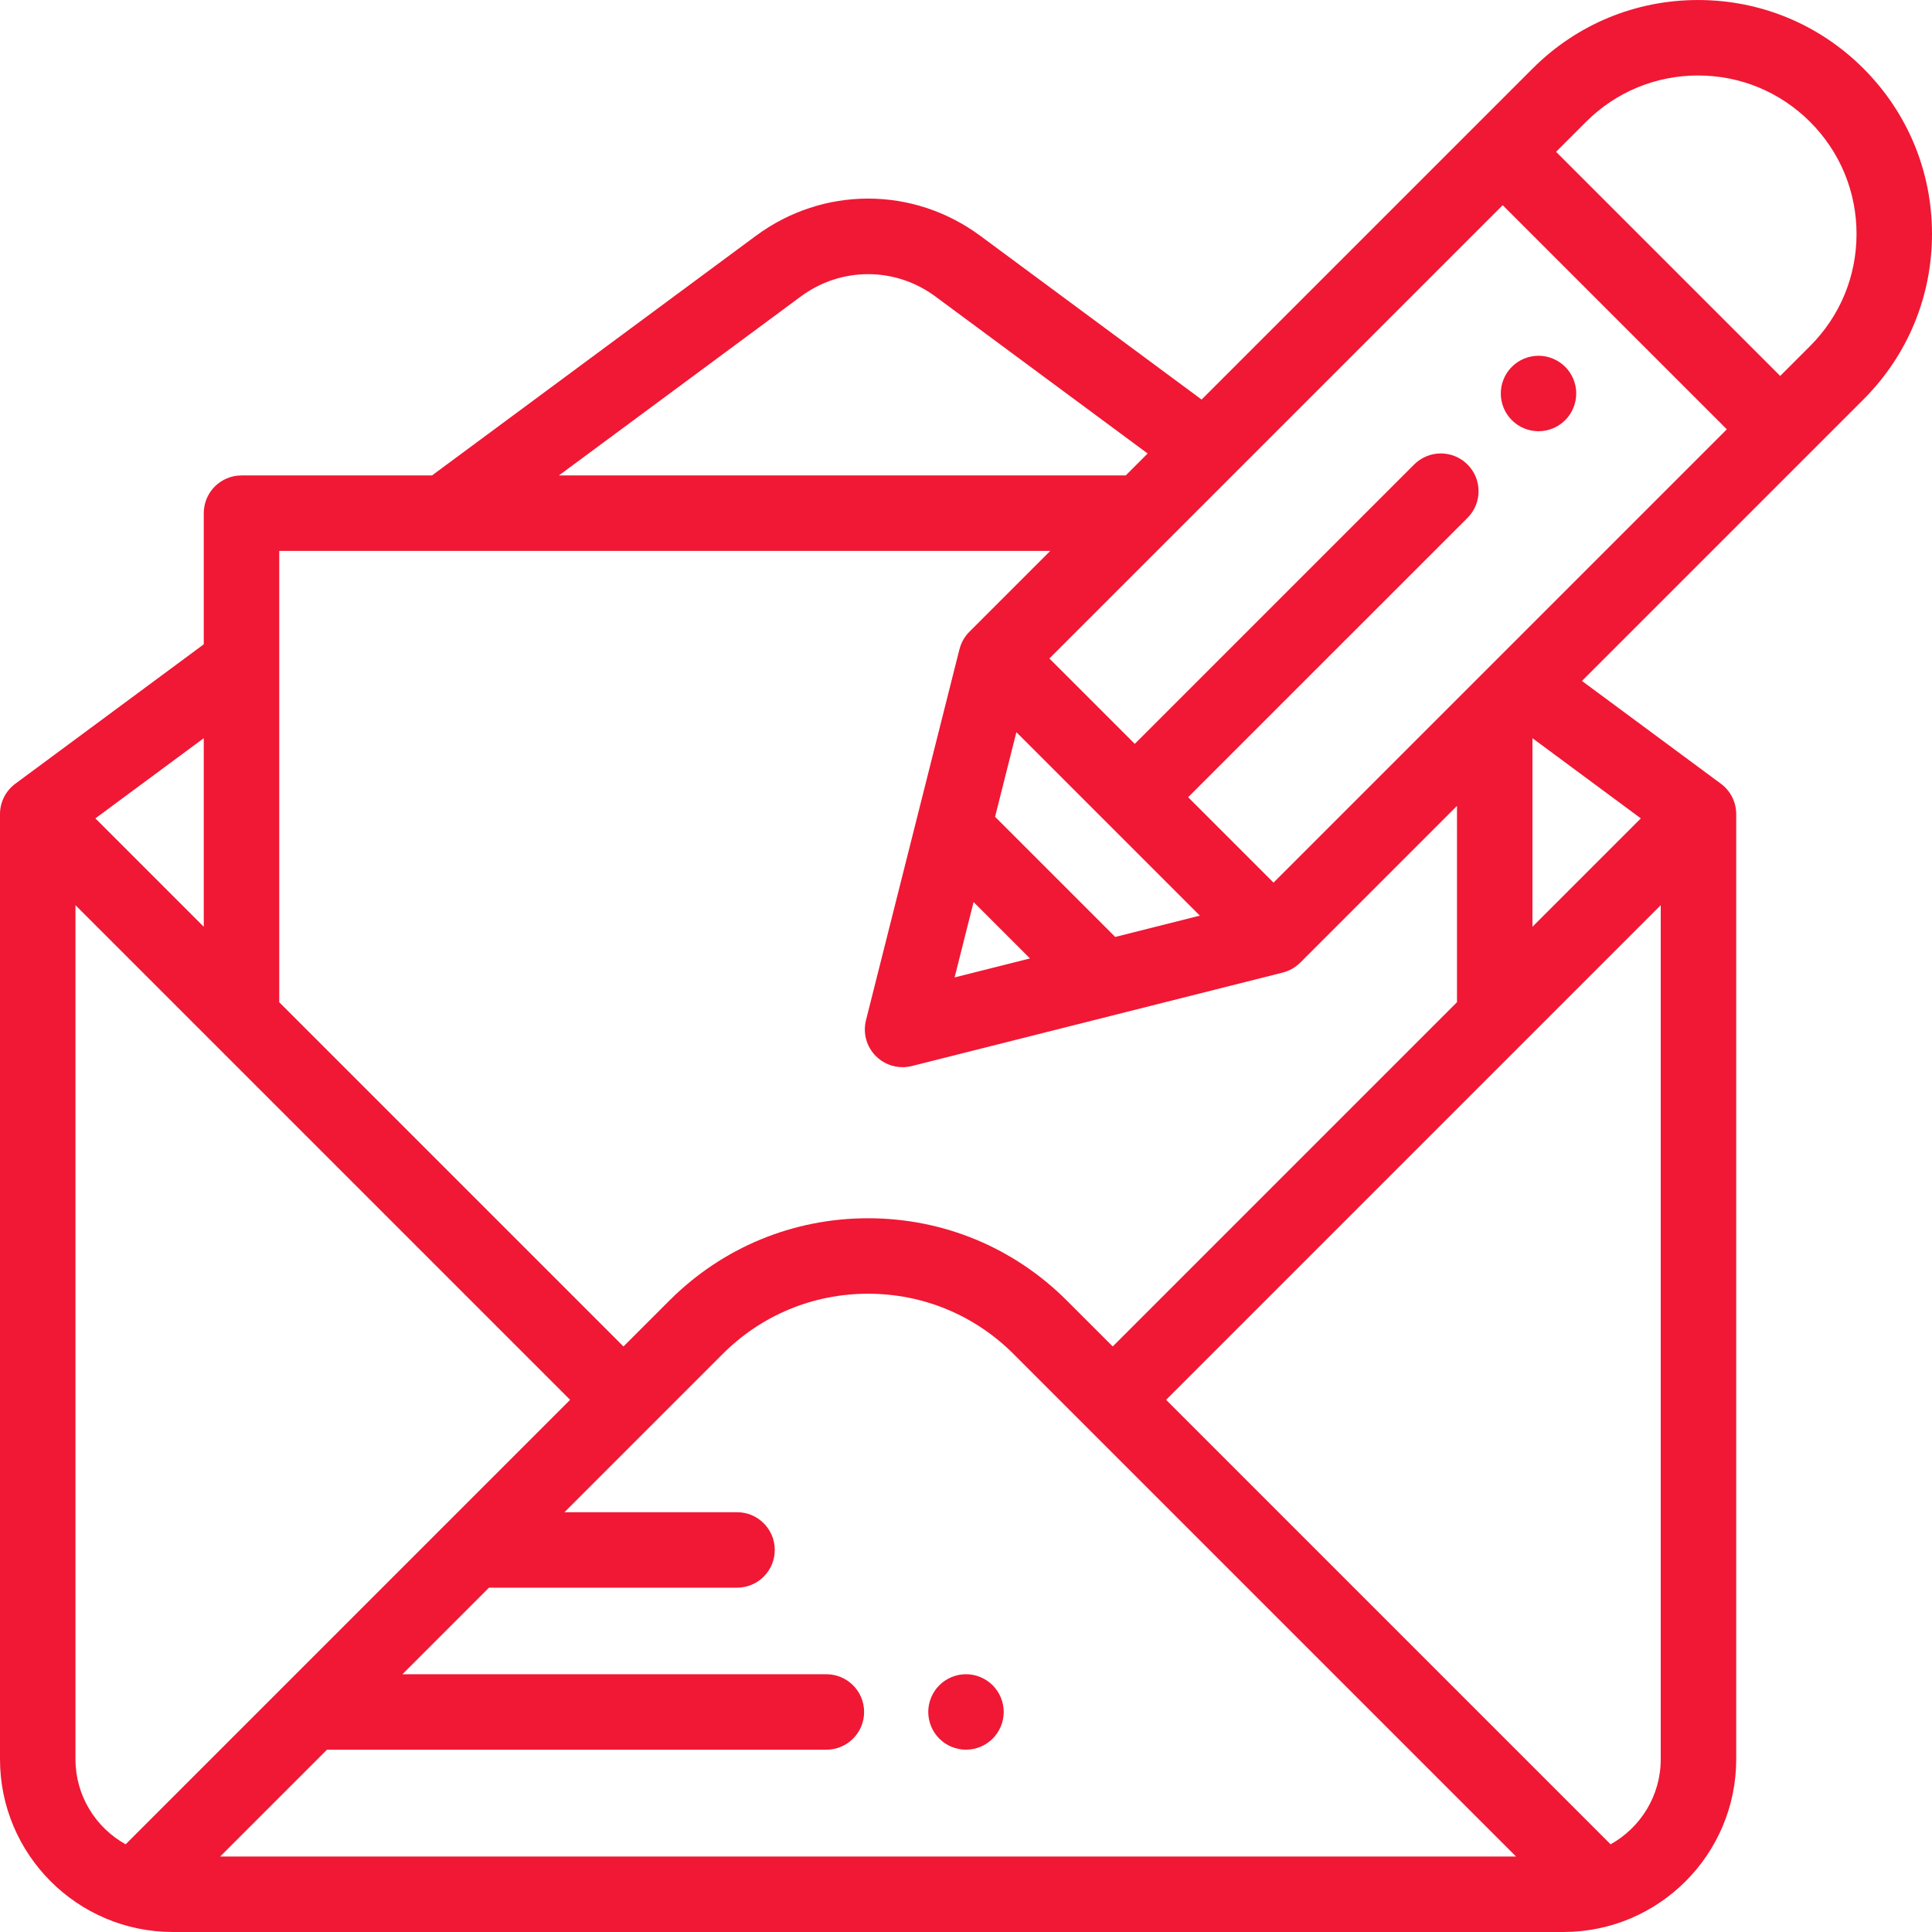 <?xml version="1.0" encoding="iso-8859-1"?>
<!-- Generator: Adobe Illustrator 19.0.0, SVG Export Plug-In . SVG Version: 6.00 Build 0)  -->
<svg xmlns="http://www.w3.org/2000/svg" xmlns:xlink="http://www.w3.org/1999/xlink" version="1.1" id="Capa_1" x="0px" y="0px" viewBox="0 0 512 512" style="enable-background:new 0 0 512 512;" xml:space="preserve" width="512px" height="512px">
<g>
	<g>
		<path d="M263.068,446.616c-1.86-1.86-4.44-2.931-7.07-2.931s-5.21,1.07-7.07,2.931c-1.86,1.859-2.93,4.439-2.93,7.069    c0,2.641,1.07,5.21,2.93,7.07c1.86,1.871,4.44,2.93,7.07,2.93s5.21-1.06,7.07-2.93c1.86-1.86,2.93-4.43,2.93-7.07    C265.998,451.055,264.928,448.475,263.068,446.616z" fill="#f01834"/>
	</g>
</g>
<g>
	<g>
		<path d="M414.797,97.209c-1.87-1.86-4.44-2.93-7.07-2.93c-2.64,0-5.21,1.069-7.07,2.93c-1.87,1.859-2.93,4.439-2.93,7.07    c0,2.63,1.06,5.21,2.93,7.069c1.86,1.87,4.43,2.931,7.07,2.931c2.63,0,5.2-1.061,7.07-2.931c1.86-1.859,2.92-4.439,2.92-7.069    C417.717,101.648,416.657,99.068,414.797,97.209z" fill="#f01834"/>
	</g>
</g>
<g>
	<g>
		<path d="M512,62.004c0-16.562-6.449-32.131-18.159-43.841S466.561,0.005,450,0.005s-32.13,6.449-43.841,18.159l-87.721,87.721    l-58.645-43.387c-17.787-13.16-41.688-13.16-59.476,0l-85.83,63.5H64c-5.523,0-10,4.478-10,10v34.752L4.052,207.703    C1.503,209.589,0,212.571,0,215.742v250.472c0,25.244,20.538,45.782,45.782,45.782h368.551c25.244,0,45.782-20.538,45.782-45.782    V215.742c0-3.171-1.503-6.153-4.053-8.039l-36.831-27.248l74.61-74.61C505.551,94.134,512,78.564,512,62.004z M212.214,78.576    c10.673-7.896,25.014-7.896,35.685,0l56.241,41.608l-5.815,5.815H148.116L212.214,78.576z M73.999,145.998h43.777    c0.006,0,0.011,0.001,0.017,0.001c0.008,0,0.017-0.001,0.025-0.001h160.507l-21.435,21.435c-1.327,1.327-2.192,2.938-2.617,4.635    c-0.003-0.003-0.005-0.005-0.008-0.007l-24.77,98.309c-0.86,3.413,0.137,7.026,2.625,9.515c1.899,1.898,4.452,2.929,7.072,2.929    c0.813,0,1.634-0.1,2.443-0.303l98.308-24.77c-0.002-0.004-0.003-0.008-0.004-0.011c1.737-0.438,3.344-1.327,4.632-2.615    l41.543-41.544v52.028l-91.228,91.228l-12.161-12.161c-14.068-14.068-32.773-21.815-52.669-21.815s-38.6,7.747-52.668,21.815    l-12.161,12.161l-91.228-91.229V145.998z M263.704,216.46l5.65-22.423l24.307,24.307l24.308,24.308l-22.424,5.65L263.704,216.46z     M272.952,253.995l-19.974,5.033l5.033-19.975L272.952,253.995z M54,195.628v49.971l-28.722-28.721L54,195.628z M33.392,488.663    c-0.032,0.032-0.059,0.068-0.091,0.101C25.377,484.36,20,475.904,20,466.214v-226.33l131.085,131.085L33.392,488.663z     M58.344,491.996l28.306-28.306h132.349c5.523,0,10-4.478,10-10s-4.477-10-10-10H106.649l22.938-22.938h65.737    c5.523,0,10-4.478,10-10c0-5.522-4.477-10-10-10h-45.738l41.944-41.944c10.291-10.291,23.973-15.958,38.526-15.958    c14.554,0,28.236,5.667,38.526,15.958L401.77,491.996H58.344z M440.114,466.214c0.001,9.691-5.376,18.146-13.3,22.549    c-0.032-0.033-0.059-0.068-0.091-0.101L309.029,370.97l131.085-131.085V466.214z M434.837,216.878L406.115,245.6v-49.971    L434.837,216.878z M337.5,233.901l-22.628-22.628l74.033-74.032c3.905-3.905,3.905-10.237,0-14.143    c-3.905-3.906-10.236-3.904-14.143,0l-74.033,74.033l-22.627-22.627L398.232,54.376l59.397,59.397L337.5,233.901z M479.698,91.701    l-7.928,7.929l-59.397-59.396l7.928-7.928c7.933-7.934,18.48-12.302,29.699-12.302c11.219,0,21.766,4.368,29.699,12.302    C487.632,40.238,492,50.784,492,62.003C492,73.222,487.631,83.769,479.698,91.701z" fill="#f01834"/>
	</g>
</g>
<g>
</g>
<g>
</g>
<g>
</g>
<g>
</g>
<g>
</g>
<g>
</g>
<g>
</g>
<g>
</g>
<g>
</g>
<g>
</g>
<g>
</g>
<g>
</g>
<g>
</g>
<g>
</g>
<g>
</g>
</svg>
